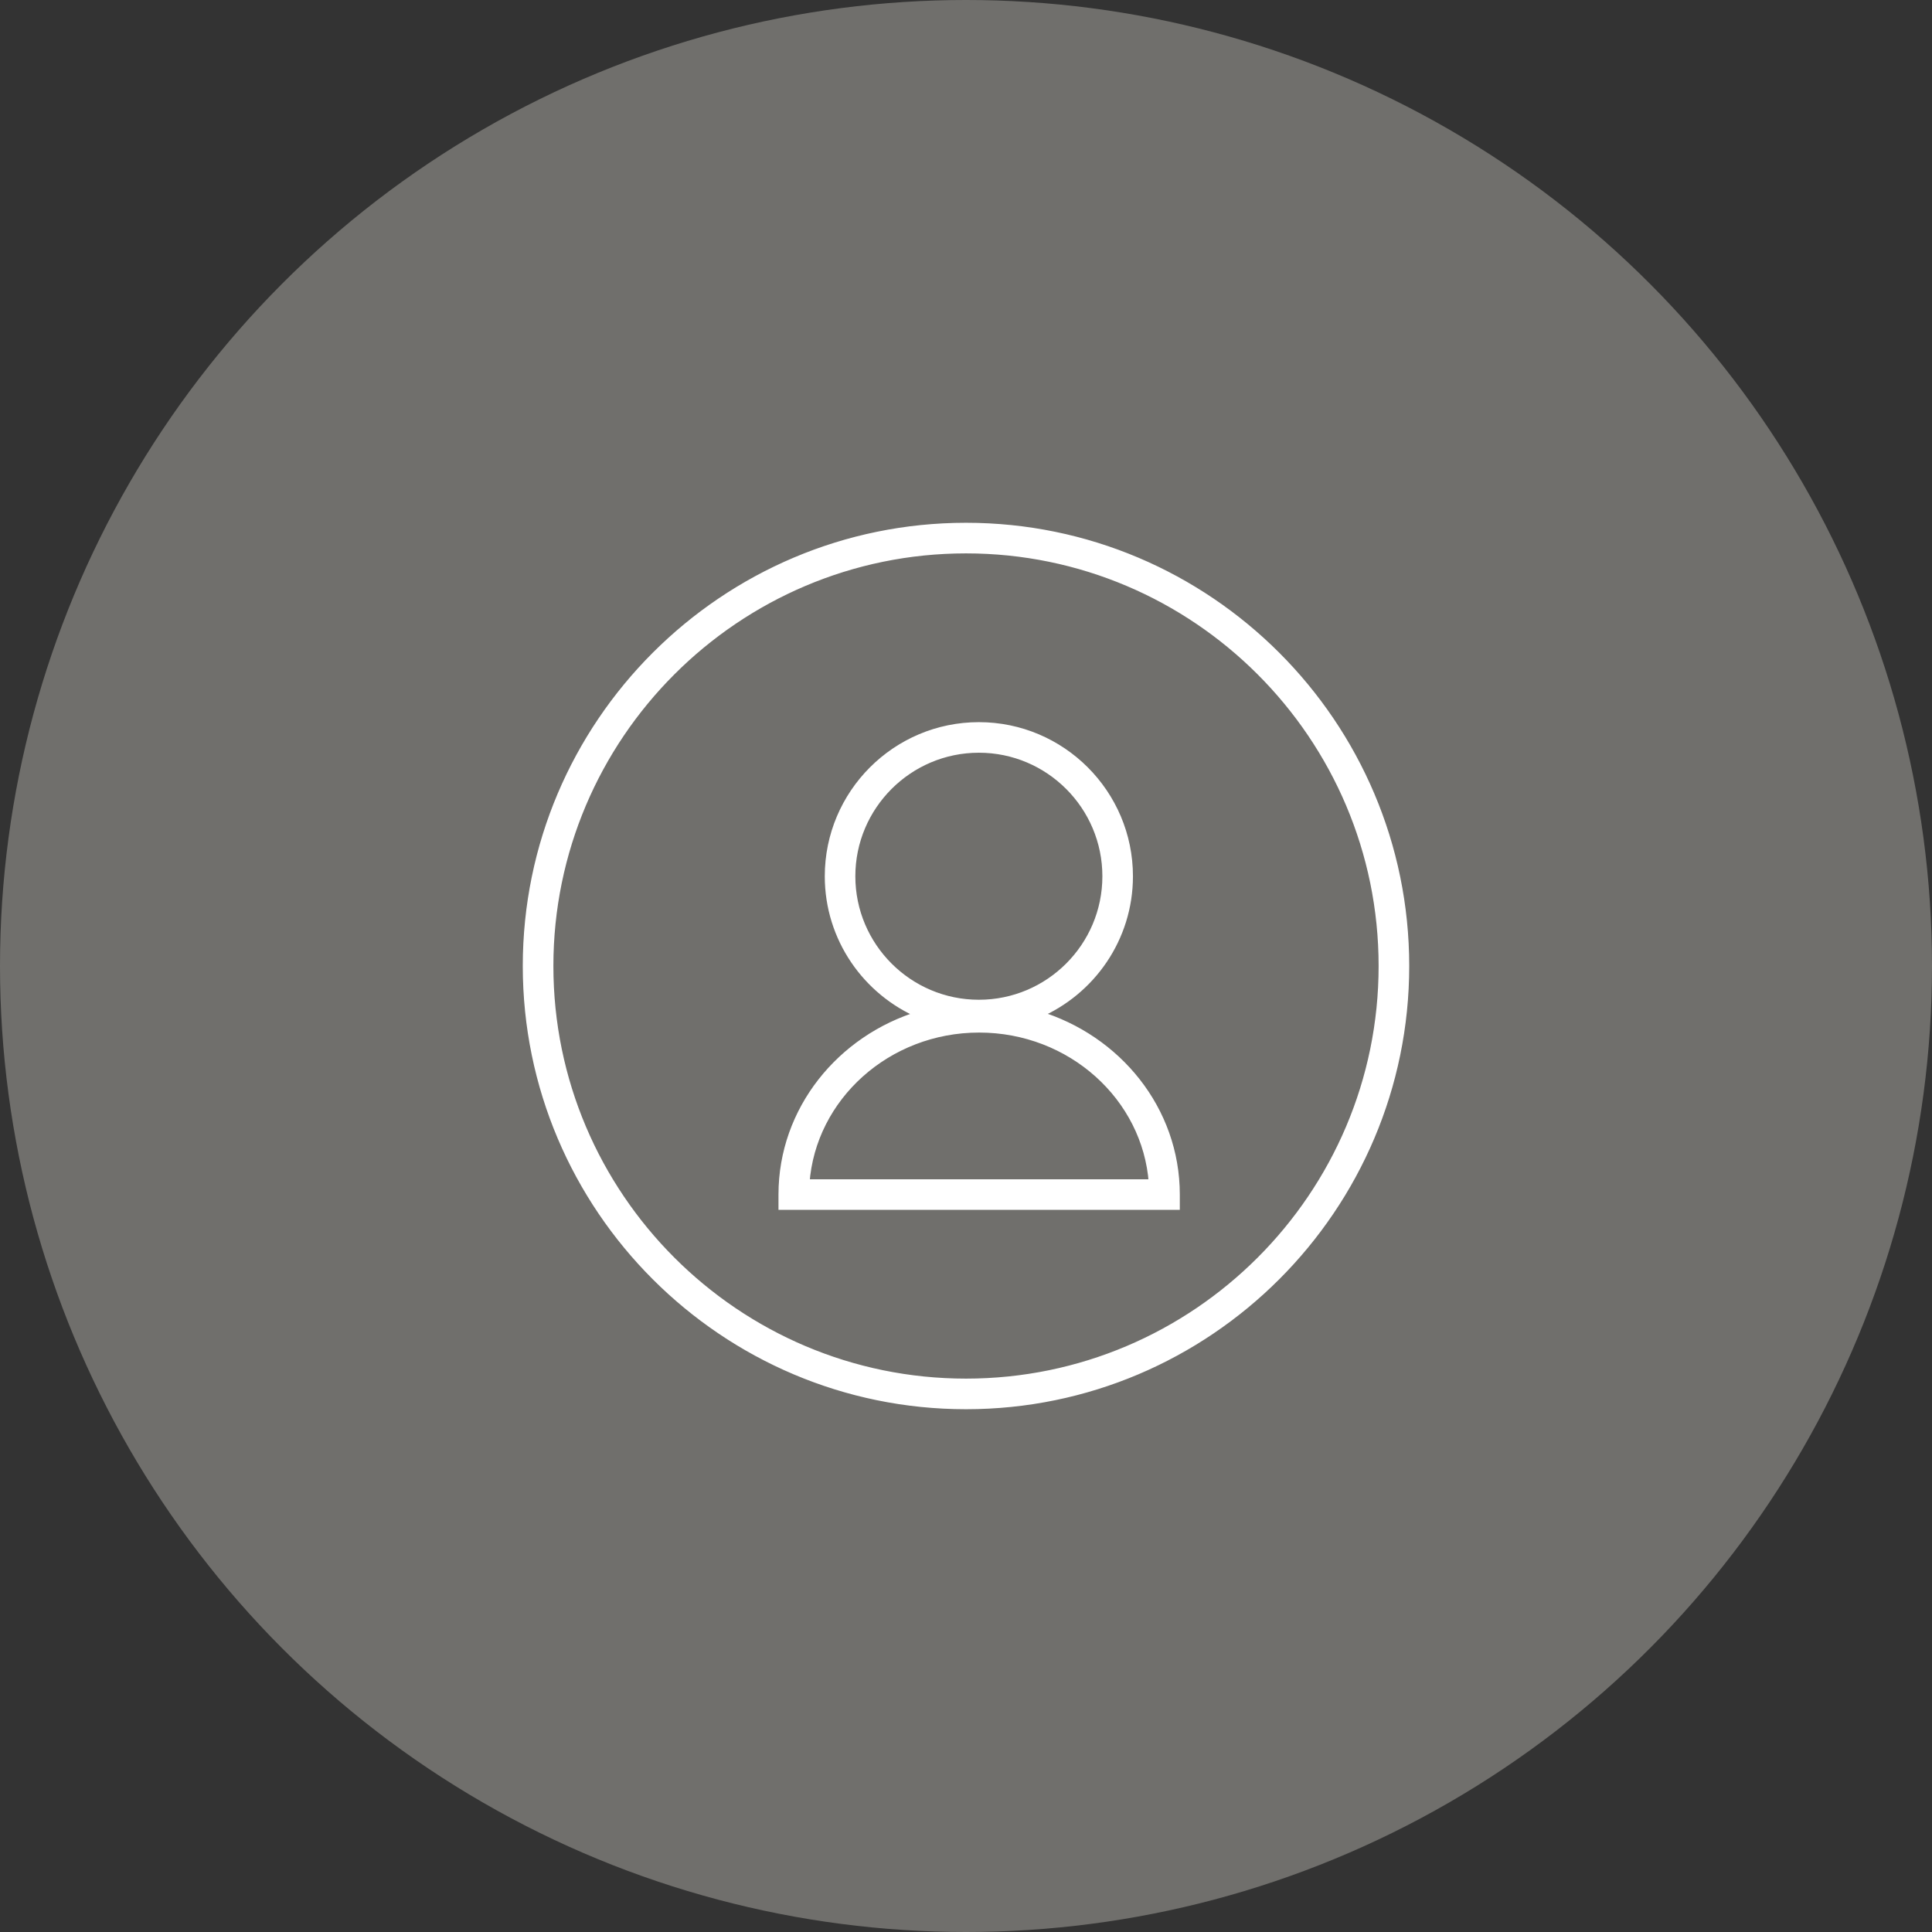<?xml version="1.0" encoding="UTF-8"?> <svg xmlns="http://www.w3.org/2000/svg" width="51" height="51" viewBox="0 0 51 51" fill="none"><rect x="0" y="0" width="51" height="51" fill="#333333" stroke="none"/> <circle opacity="0.3" cx="25.5" cy="25.5" r="25.5" fill="#FFFAF2"></circle> <path d="M27.389 26.78C28.808 26.175 29.807 24.769 29.807 23.131C29.807 20.943 28.027 19.163 25.84 19.163C23.652 19.163 21.872 20.943 21.872 23.131C21.872 24.771 22.873 26.179 24.296 26.783C22.189 27.416 20.65 29.301 20.65 31.533V31.737V31.837H20.75H30.944H31.044V31.737V31.533C31.044 29.298 29.5 27.411 27.389 26.78ZM25.5 13.9C19.104 13.9 13.9 19.104 13.9 25.5C13.9 31.896 19.104 37.1 25.5 37.1C31.896 37.1 37.1 31.896 37.1 25.5C37.1 19.104 31.896 13.9 25.5 13.9ZM25.5 36.492C19.439 36.492 14.508 31.561 14.508 25.5C14.508 19.439 19.439 14.508 25.5 14.508C31.561 14.508 36.492 19.439 36.492 25.5C36.492 31.561 31.561 36.492 25.5 36.492ZM22.479 23.131C22.479 21.278 23.987 19.77 25.84 19.77C27.693 19.77 29.2 21.278 29.2 23.131C29.2 24.984 27.693 26.491 25.84 26.491C23.987 26.491 22.479 24.984 22.479 23.131ZM30.425 31.23H21.269C21.433 28.962 23.42 27.157 25.847 27.157C28.274 27.157 30.262 28.962 30.425 31.23Z" fill="white" stroke="white" stroke-width="0.2"></path> </svg> 
